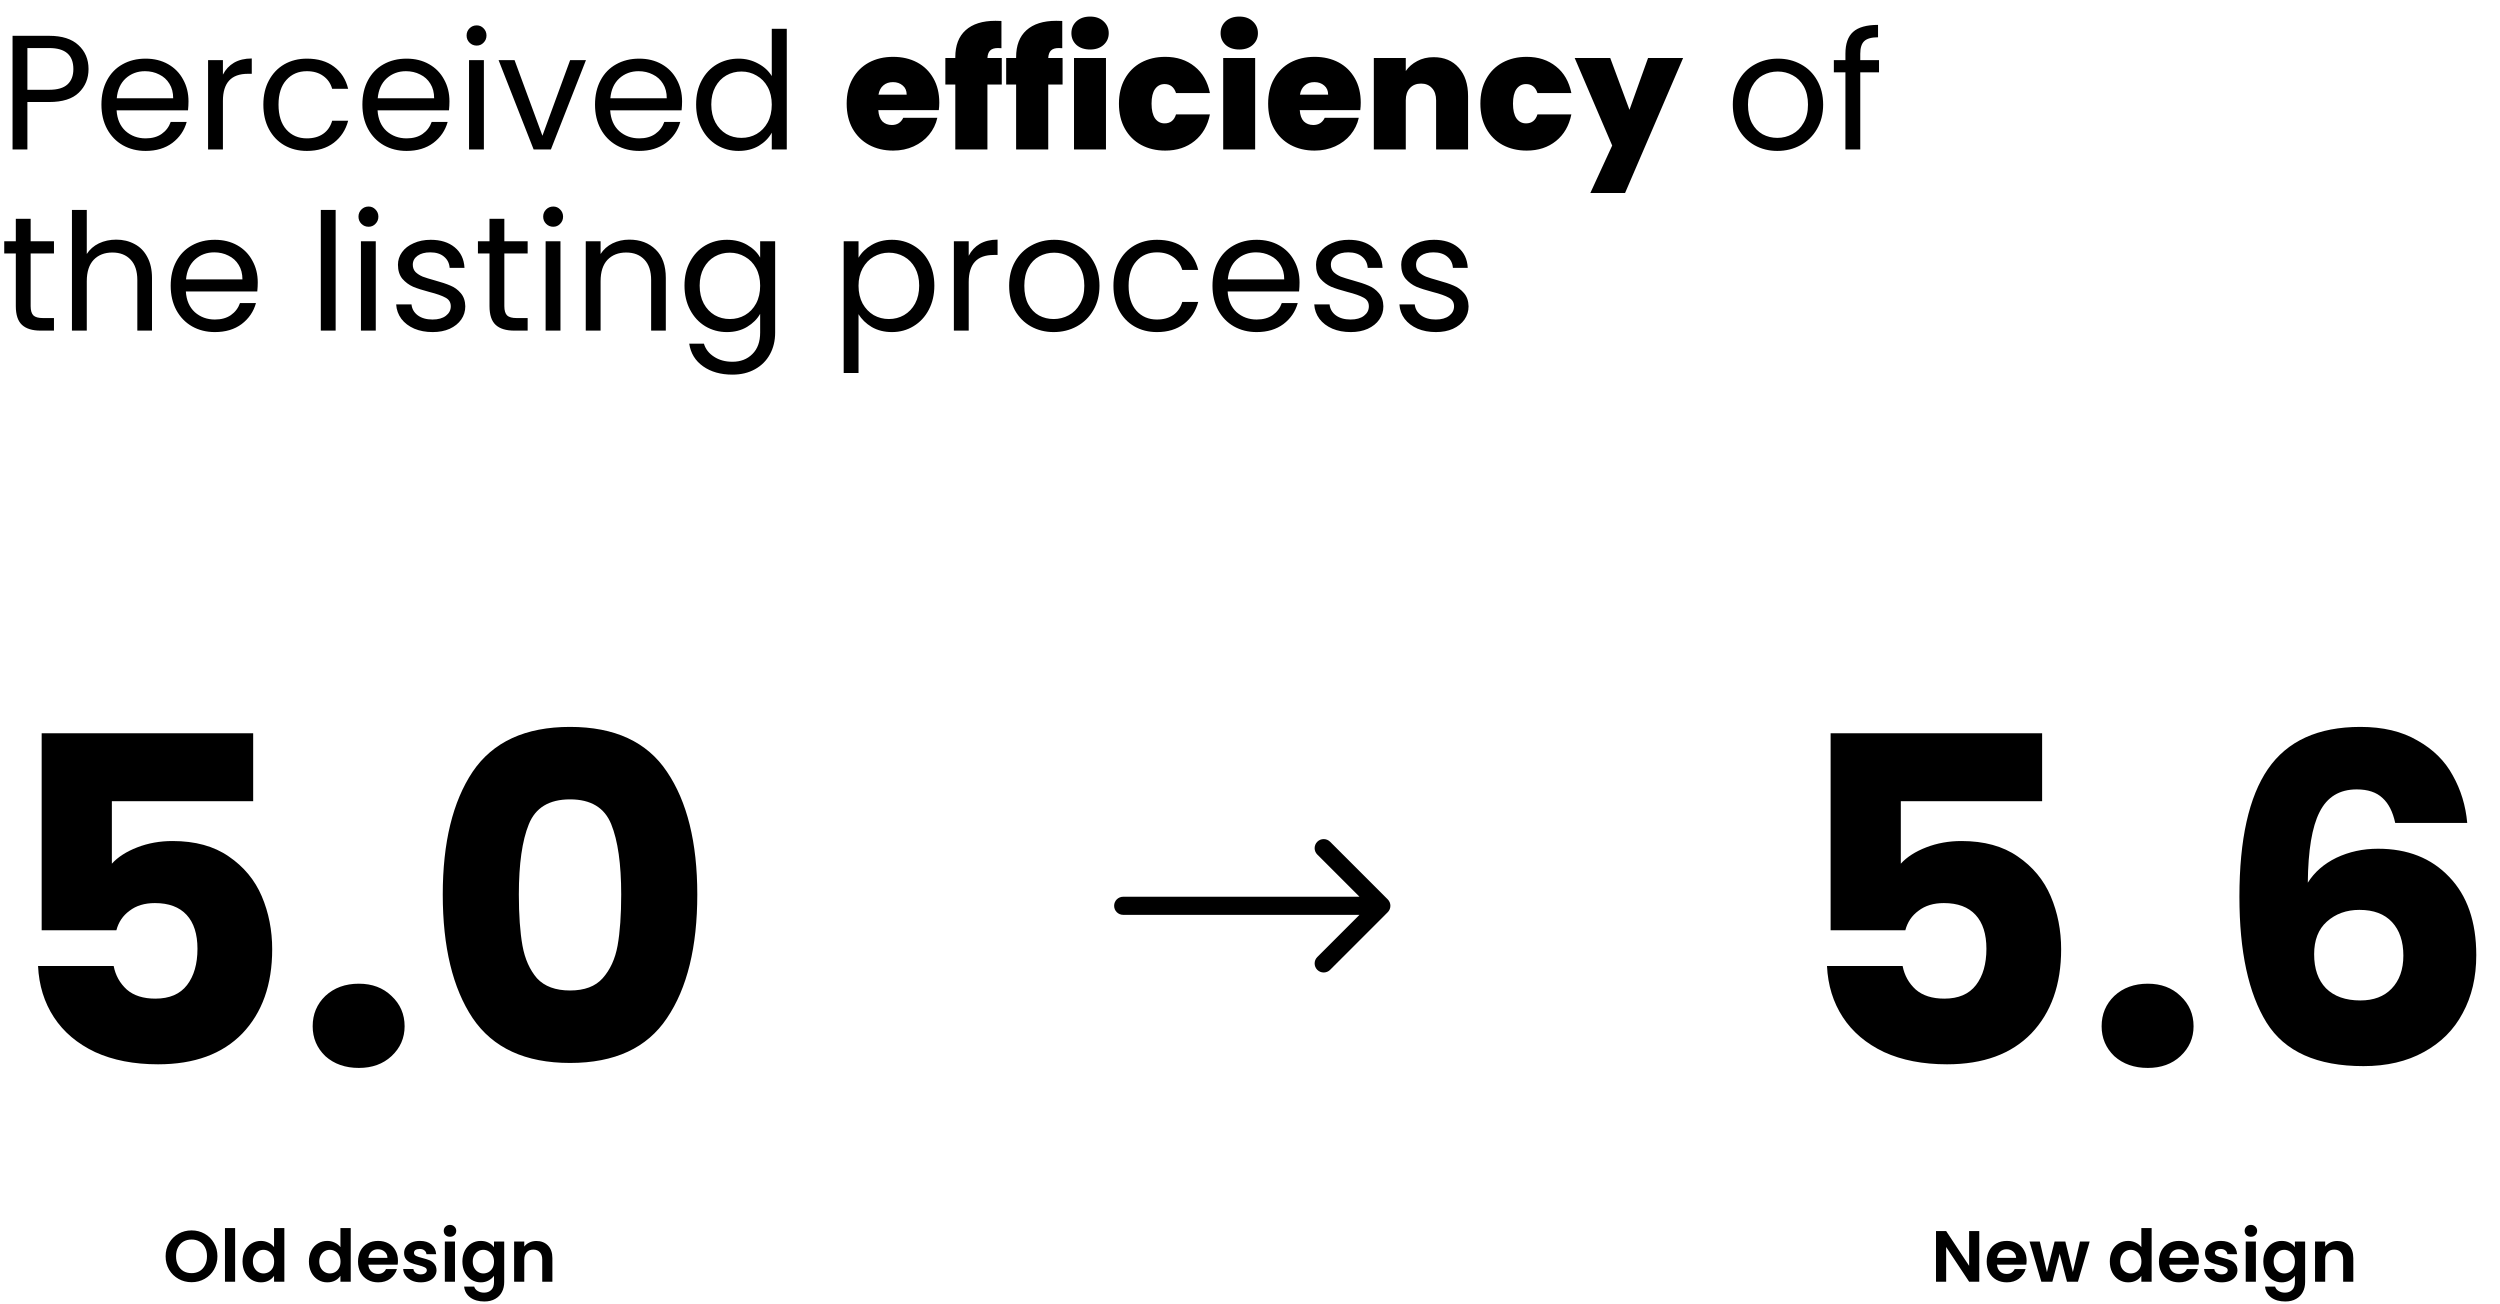 <svg width="552" height="288" viewBox="0 0 552 288" fill="none" xmlns="http://www.w3.org/2000/svg">
<path d="M55.9 176.9H24.7V190.7C26.033 189.233 27.9 188.033 30.3 187.1C32.7 186.167 35.3 185.7 38.1 185.7C43.1 185.7 47.233 186.833 50.5 189.1C53.833 191.367 56.267 194.3 57.8 197.9C59.333 201.5 60.1 205.4 60.1 209.6C60.1 217.4 57.9 223.6 53.5 228.2C49.1 232.733 42.9 235 34.9 235C29.567 235 24.933 234.1 21 232.3C17.067 230.433 14.033 227.867 11.9 224.6C9.767 221.333 8.6 217.567 8.4 213.3H25.1C25.5 215.367 26.467 217.1 28 218.5C29.533 219.833 31.633 220.5 34.3 220.5C37.433 220.5 39.767 219.5 41.3 217.5C42.833 215.5 43.6 212.833 43.6 209.5C43.6 206.233 42.8 203.733 41.2 202C39.6 200.267 37.267 199.4 34.2 199.4C31.933 199.4 30.067 199.967 28.6 201.1C27.133 202.167 26.167 203.6 25.7 205.4H9.2V161.9H55.9V176.9ZM79.239 235.8C76.239 235.8 73.772 234.933 71.839 233.2C69.972 231.4 69.039 229.2 69.039 226.6C69.039 223.933 69.972 221.7 71.839 219.9C73.772 218.1 76.239 217.2 79.239 217.2C82.172 217.2 84.572 218.1 86.439 219.9C88.372 221.7 89.339 223.933 89.339 226.6C89.339 229.2 88.372 231.4 86.439 233.2C84.572 234.933 82.172 235.8 79.239 235.8ZM97.762 197.5C97.762 186.033 99.962 177 104.362 170.4C108.828 163.8 115.995 160.5 125.862 160.5C135.728 160.5 142.862 163.8 147.262 170.4C151.728 177 153.962 186.033 153.962 197.5C153.962 209.1 151.728 218.2 147.262 224.8C142.862 231.4 135.728 234.7 125.862 234.7C115.995 234.7 108.828 231.4 104.362 224.8C99.962 218.2 97.762 209.1 97.762 197.5ZM137.162 197.5C137.162 190.767 136.428 185.6 134.962 182C133.495 178.333 130.462 176.5 125.862 176.5C121.262 176.5 118.228 178.333 116.762 182C115.295 185.6 114.562 190.767 114.562 197.5C114.562 202.033 114.828 205.8 115.362 208.8C115.895 211.733 116.962 214.133 118.562 216C120.228 217.8 122.662 218.7 125.862 218.7C129.062 218.7 131.462 217.8 133.062 216C134.728 214.133 135.828 211.733 136.362 208.8C136.895 205.8 137.162 202.033 137.162 197.5Z" fill="black"/>
<path d="M42.296 283.112C41.251 283.112 40.291 282.867 39.416 282.376C38.541 281.885 37.848 281.208 37.336 280.344C36.824 279.469 36.568 278.483 36.568 277.384C36.568 276.296 36.824 275.32 37.336 274.456C37.848 273.581 38.541 272.899 39.416 272.408C40.291 271.917 41.251 271.672 42.296 271.672C43.352 271.672 44.312 271.917 45.176 272.408C46.05 272.899 46.739 273.581 47.24 274.456C47.752 275.32 48.008 276.296 48.008 277.384C48.008 278.483 47.752 279.469 47.24 280.344C46.739 281.208 46.05 281.885 45.176 282.376C44.301 282.867 43.341 283.112 42.296 283.112ZM42.296 281.112C42.968 281.112 43.56 280.963 44.072 280.664C44.584 280.355 44.984 279.917 45.272 279.352C45.56 278.787 45.704 278.131 45.704 277.384C45.704 276.637 45.56 275.987 45.272 275.432C44.984 274.867 44.584 274.435 44.072 274.136C43.56 273.837 42.968 273.688 42.296 273.688C41.624 273.688 41.026 273.837 40.504 274.136C39.992 274.435 39.592 274.867 39.304 275.432C39.016 275.987 38.872 276.637 38.872 277.384C38.872 278.131 39.016 278.787 39.304 279.352C39.592 279.917 39.992 280.355 40.504 280.664C41.026 280.963 41.624 281.112 42.296 281.112ZM51.914 271.16V283H49.674V271.16H51.914ZM53.551 278.536C53.551 277.64 53.727 276.845 54.079 276.152C54.442 275.459 54.933 274.925 55.551 274.552C56.17 274.179 56.858 273.992 57.615 273.992C58.191 273.992 58.741 274.12 59.263 274.376C59.786 274.621 60.202 274.952 60.511 275.368V271.16H62.783V283H60.511V281.688C60.234 282.125 59.845 282.477 59.343 282.744C58.842 283.011 58.261 283.144 57.599 283.144C56.853 283.144 56.17 282.952 55.551 282.568C54.933 282.184 54.442 281.645 54.079 280.952C53.727 280.248 53.551 279.443 53.551 278.536ZM60.527 278.568C60.527 278.024 60.421 277.56 60.207 277.176C59.994 276.781 59.706 276.483 59.343 276.28C58.981 276.067 58.591 275.96 58.175 275.96C57.759 275.96 57.375 276.061 57.023 276.264C56.671 276.467 56.383 276.765 56.159 277.16C55.946 277.544 55.839 278.003 55.839 278.536C55.839 279.069 55.946 279.539 56.159 279.944C56.383 280.339 56.671 280.643 57.023 280.856C57.386 281.069 57.77 281.176 58.175 281.176C58.591 281.176 58.981 281.075 59.343 280.872C59.706 280.659 59.994 280.36 60.207 279.976C60.421 279.581 60.527 279.112 60.527 278.568ZM68.208 278.536C68.208 277.64 68.384 276.845 68.736 276.152C69.098 275.459 69.589 274.925 70.208 274.552C70.826 274.179 71.514 273.992 72.272 273.992C72.848 273.992 73.397 274.12 73.92 274.376C74.442 274.621 74.858 274.952 75.168 275.368V271.16H77.44V283H75.168V281.688C74.89 282.125 74.501 282.477 74 282.744C73.498 283.011 72.917 283.144 72.256 283.144C71.509 283.144 70.826 282.952 70.208 282.568C69.589 282.184 69.098 281.645 68.736 280.952C68.384 280.248 68.208 279.443 68.208 278.536ZM75.184 278.568C75.184 278.024 75.077 277.56 74.864 277.176C74.65 276.781 74.362 276.483 74 276.28C73.637 276.067 73.248 275.96 72.832 275.96C72.416 275.96 72.032 276.061 71.68 276.264C71.328 276.467 71.04 276.765 70.816 277.16C70.602 277.544 70.496 278.003 70.496 278.536C70.496 279.069 70.602 279.539 70.816 279.944C71.04 280.339 71.328 280.643 71.68 280.856C72.042 281.069 72.426 281.176 72.832 281.176C73.248 281.176 73.637 281.075 74 280.872C74.362 280.659 74.65 280.36 74.864 279.976C75.077 279.581 75.184 279.112 75.184 278.568ZM87.867 278.376C87.867 278.696 87.846 278.984 87.803 279.24H81.323C81.377 279.88 81.601 280.381 81.995 280.744C82.39 281.107 82.875 281.288 83.451 281.288C84.283 281.288 84.875 280.931 85.227 280.216H87.643C87.387 281.069 86.897 281.773 86.171 282.328C85.446 282.872 84.555 283.144 83.499 283.144C82.646 283.144 81.878 282.957 81.195 282.584C80.523 282.2 79.995 281.661 79.611 280.968C79.238 280.275 79.051 279.475 79.051 278.568C79.051 277.651 79.238 276.845 79.611 276.152C79.985 275.459 80.507 274.925 81.179 274.552C81.851 274.179 82.625 273.992 83.499 273.992C84.342 273.992 85.094 274.173 85.755 274.536C86.427 274.899 86.945 275.416 87.307 276.088C87.681 276.749 87.867 277.512 87.867 278.376ZM85.547 277.736C85.537 277.16 85.329 276.701 84.923 276.36C84.518 276.008 84.022 275.832 83.435 275.832C82.881 275.832 82.411 276.003 82.027 276.344C81.654 276.675 81.425 277.139 81.339 277.736H85.547ZM92.894 283.144C92.169 283.144 91.518 283.016 90.942 282.76C90.366 282.493 89.908 282.136 89.566 281.688C89.236 281.24 89.054 280.744 89.022 280.2H91.278C91.321 280.541 91.486 280.824 91.774 281.048C92.073 281.272 92.441 281.384 92.878 281.384C93.305 281.384 93.636 281.299 93.87 281.128C94.116 280.957 94.238 280.739 94.238 280.472C94.238 280.184 94.089 279.971 93.79 279.832C93.502 279.683 93.038 279.523 92.398 279.352C91.737 279.192 91.193 279.027 90.766 278.856C90.35 278.685 89.988 278.424 89.678 278.072C89.38 277.72 89.23 277.245 89.23 276.648C89.23 276.157 89.369 275.709 89.646 275.304C89.934 274.899 90.34 274.579 90.862 274.344C91.396 274.109 92.02 273.992 92.734 273.992C93.79 273.992 94.633 274.259 95.262 274.792C95.892 275.315 96.238 276.024 96.302 276.92H94.158C94.126 276.568 93.977 276.291 93.71 276.088C93.454 275.875 93.108 275.768 92.67 275.768C92.265 275.768 91.95 275.843 91.726 275.992C91.513 276.141 91.406 276.349 91.406 276.616C91.406 276.915 91.556 277.144 91.854 277.304C92.153 277.453 92.617 277.608 93.246 277.768C93.886 277.928 94.414 278.093 94.83 278.264C95.246 278.435 95.604 278.701 95.902 279.064C96.212 279.416 96.372 279.885 96.382 280.472C96.382 280.984 96.238 281.443 95.95 281.848C95.673 282.253 95.268 282.573 94.734 282.808C94.212 283.032 93.598 283.144 92.894 283.144ZM99.357 273.08C98.963 273.08 98.632 272.957 98.365 272.712C98.109 272.456 97.981 272.141 97.981 271.768C97.981 271.395 98.109 271.085 98.365 270.84C98.632 270.584 98.963 270.456 99.357 270.456C99.752 270.456 100.077 270.584 100.333 270.84C100.6 271.085 100.733 271.395 100.733 271.768C100.733 272.141 100.6 272.456 100.333 272.712C100.077 272.957 99.752 273.08 99.357 273.08ZM100.461 274.136V283H98.221V274.136H100.461ZM106.146 273.992C106.808 273.992 107.389 274.125 107.89 274.392C108.392 274.648 108.786 274.984 109.074 275.4V274.136H111.33V283.064C111.33 283.885 111.165 284.616 110.834 285.256C110.504 285.907 110.008 286.419 109.346 286.792C108.685 287.176 107.885 287.368 106.946 287.368C105.688 287.368 104.653 287.075 103.842 286.488C103.042 285.901 102.589 285.101 102.482 284.088H104.706C104.824 284.493 105.074 284.813 105.458 285.048C105.853 285.293 106.328 285.416 106.882 285.416C107.533 285.416 108.061 285.219 108.466 284.824C108.872 284.44 109.074 283.853 109.074 283.064V281.688C108.786 282.104 108.386 282.451 107.874 282.728C107.373 283.005 106.797 283.144 106.146 283.144C105.4 283.144 104.717 282.952 104.098 282.568C103.48 282.184 102.989 281.645 102.626 280.952C102.274 280.248 102.098 279.443 102.098 278.536C102.098 277.64 102.274 276.845 102.626 276.152C102.989 275.459 103.474 274.925 104.082 274.552C104.701 274.179 105.389 273.992 106.146 273.992ZM109.074 278.568C109.074 278.024 108.968 277.56 108.754 277.176C108.541 276.781 108.253 276.483 107.89 276.28C107.528 276.067 107.138 275.96 106.722 275.96C106.306 275.96 105.922 276.061 105.57 276.264C105.218 276.467 104.93 276.765 104.706 277.16C104.493 277.544 104.386 278.003 104.386 278.536C104.386 279.069 104.493 279.539 104.706 279.944C104.93 280.339 105.218 280.643 105.57 280.856C105.933 281.069 106.317 281.176 106.722 281.176C107.138 281.176 107.528 281.075 107.89 280.872C108.253 280.659 108.541 280.36 108.754 279.976C108.968 279.581 109.074 279.112 109.074 278.568ZM118.43 274.008C119.486 274.008 120.339 274.344 120.99 275.016C121.641 275.677 121.966 276.605 121.966 277.8V283H119.726V278.104C119.726 277.4 119.55 276.861 119.198 276.488C118.846 276.104 118.366 275.912 117.758 275.912C117.139 275.912 116.649 276.104 116.286 276.488C115.934 276.861 115.758 277.4 115.758 278.104V283H113.518V274.136H115.758V275.24C116.057 274.856 116.435 274.557 116.894 274.344C117.363 274.12 117.875 274.008 118.43 274.008Z" fill="black"/>
<path d="M450.9 176.9H419.7V190.7C421.033 189.233 422.9 188.033 425.3 187.1C427.7 186.167 430.3 185.7 433.1 185.7C438.1 185.7 442.233 186.833 445.5 189.1C448.833 191.367 451.267 194.3 452.8 197.9C454.333 201.5 455.1 205.4 455.1 209.6C455.1 217.4 452.9 223.6 448.5 228.2C444.1 232.733 437.9 235 429.9 235C424.567 235 419.933 234.1 416 232.3C412.067 230.433 409.033 227.867 406.9 224.6C404.767 221.333 403.6 217.567 403.4 213.3H420.1C420.5 215.367 421.467 217.1 423 218.5C424.533 219.833 426.633 220.5 429.3 220.5C432.433 220.5 434.767 219.5 436.3 217.5C437.833 215.5 438.6 212.833 438.6 209.5C438.6 206.233 437.8 203.733 436.2 202C434.6 200.267 432.267 199.4 429.2 199.4C426.933 199.4 425.067 199.967 423.6 201.1C422.133 202.167 421.167 203.6 420.7 205.4H404.2V161.9H450.9V176.9ZM474.239 235.8C471.239 235.8 468.772 234.933 466.839 233.2C464.972 231.4 464.039 229.2 464.039 226.6C464.039 223.933 464.972 221.7 466.839 219.9C468.772 218.1 471.239 217.2 474.239 217.2C477.172 217.2 479.572 218.1 481.439 219.9C483.372 221.7 484.339 223.933 484.339 226.6C484.339 229.2 483.372 231.4 481.439 233.2C479.572 234.933 477.172 235.8 474.239 235.8ZM528.862 181.7C528.328 179.233 527.395 177.4 526.062 176.2C524.728 174.933 522.828 174.3 520.362 174.3C516.562 174.3 513.828 175.967 512.162 179.3C510.495 182.567 509.628 187.767 509.562 194.9C511.028 192.567 513.128 190.733 515.862 189.4C518.662 188.067 521.728 187.4 525.062 187.4C531.595 187.4 536.828 189.467 540.762 193.6C544.762 197.733 546.762 203.5 546.762 210.9C546.762 215.767 545.762 220.033 543.762 223.7C541.828 227.367 538.962 230.233 535.162 232.3C531.428 234.367 526.995 235.4 521.862 235.4C511.595 235.4 504.462 232.2 500.462 225.8C496.462 219.333 494.462 210.067 494.462 198C494.462 185.333 496.562 175.933 500.762 169.8C505.028 163.6 511.828 160.5 521.162 160.5C526.162 160.5 530.362 161.5 533.762 163.5C537.228 165.433 539.828 168 541.562 171.2C543.362 174.4 544.428 177.9 544.762 181.7H528.862ZM520.962 200.9C518.095 200.9 515.695 201.767 513.762 203.5C511.895 205.167 510.962 207.567 510.962 210.7C510.962 213.9 511.828 216.4 513.562 218.2C515.362 220 517.895 220.9 521.162 220.9C524.095 220.9 526.395 220.033 528.062 218.3C529.795 216.5 530.662 214.067 530.662 211C530.662 207.867 529.828 205.4 528.162 203.6C526.495 201.8 524.095 200.9 520.962 200.9Z" fill="black"/>
<path d="M437.023 283H434.783L429.711 275.336V283H427.471V271.816H429.711L434.783 279.496V271.816H437.023V283ZM447.477 278.376C447.477 278.696 447.455 278.984 447.413 279.24H440.933C440.986 279.88 441.21 280.381 441.605 280.744C441.999 281.107 442.485 281.288 443.061 281.288C443.893 281.288 444.485 280.931 444.837 280.216H447.253C446.997 281.069 446.506 281.773 445.781 282.328C445.055 282.872 444.165 283.144 443.109 283.144C442.255 283.144 441.487 282.957 440.805 282.584C440.133 282.2 439.605 281.661 439.221 280.968C438.847 280.275 438.661 279.475 438.661 278.568C438.661 277.651 438.847 276.845 439.221 276.152C439.594 275.459 440.117 274.925 440.789 274.552C441.461 274.179 442.234 273.992 443.109 273.992C443.951 273.992 444.703 274.173 445.365 274.536C446.037 274.899 446.554 275.416 446.917 276.088C447.29 276.749 447.477 277.512 447.477 278.376ZM445.157 277.736C445.146 277.16 444.938 276.701 444.533 276.36C444.127 276.008 443.631 275.832 443.045 275.832C442.49 275.832 442.021 276.003 441.637 276.344C441.263 276.675 441.034 277.139 440.949 277.736H445.157ZM461.4 274.136L458.808 283H456.392L454.776 276.808L453.16 283H450.728L448.12 274.136H450.392L451.96 280.888L453.656 274.136H456.024L457.688 280.872L459.256 274.136H461.4ZM465.848 278.536C465.848 277.64 466.024 276.845 466.376 276.152C466.739 275.459 467.23 274.925 467.848 274.552C468.467 274.179 469.155 273.992 469.912 273.992C470.488 273.992 471.038 274.12 471.56 274.376C472.083 274.621 472.499 274.952 472.808 275.368V271.16H475.08V283H472.808V281.688C472.531 282.125 472.142 282.477 471.64 282.744C471.139 283.011 470.558 283.144 469.896 283.144C469.15 283.144 468.467 282.952 467.848 282.568C467.23 282.184 466.739 281.645 466.376 280.952C466.024 280.248 465.848 279.443 465.848 278.536ZM472.824 278.568C472.824 278.024 472.718 277.56 472.504 277.176C472.291 276.781 472.003 276.483 471.64 276.28C471.278 276.067 470.888 275.96 470.472 275.96C470.056 275.96 469.672 276.061 469.32 276.264C468.968 276.467 468.68 276.765 468.456 277.16C468.243 277.544 468.136 278.003 468.136 278.536C468.136 279.069 468.243 279.539 468.456 279.944C468.68 280.339 468.968 280.643 469.32 280.856C469.683 281.069 470.067 281.176 470.472 281.176C470.888 281.176 471.278 281.075 471.64 280.872C472.003 280.659 472.291 280.36 472.504 279.976C472.718 279.581 472.824 279.112 472.824 278.568ZM485.508 278.376C485.508 278.696 485.487 278.984 485.444 279.24H478.964C479.017 279.88 479.241 280.381 479.636 280.744C480.031 281.107 480.516 281.288 481.092 281.288C481.924 281.288 482.516 280.931 482.868 280.216H485.284C485.028 281.069 484.537 281.773 483.812 282.328C483.087 282.872 482.196 283.144 481.14 283.144C480.287 283.144 479.519 282.957 478.836 282.584C478.164 282.2 477.636 281.661 477.252 280.968C476.879 280.275 476.692 279.475 476.692 278.568C476.692 277.651 476.879 276.845 477.252 276.152C477.625 275.459 478.148 274.925 478.82 274.552C479.492 274.179 480.265 273.992 481.14 273.992C481.983 273.992 482.735 274.173 483.396 274.536C484.068 274.899 484.585 275.416 484.948 276.088C485.321 276.749 485.508 277.512 485.508 278.376ZM483.188 277.736C483.177 277.16 482.969 276.701 482.564 276.36C482.159 276.008 481.663 275.832 481.076 275.832C480.521 275.832 480.052 276.003 479.668 276.344C479.295 276.675 479.065 277.139 478.98 277.736H483.188ZM490.535 283.144C489.81 283.144 489.159 283.016 488.583 282.76C488.007 282.493 487.548 282.136 487.207 281.688C486.876 281.24 486.695 280.744 486.663 280.2H488.919C488.962 280.541 489.127 280.824 489.415 281.048C489.714 281.272 490.082 281.384 490.519 281.384C490.946 281.384 491.276 281.299 491.511 281.128C491.756 280.957 491.879 280.739 491.879 280.472C491.879 280.184 491.73 279.971 491.431 279.832C491.143 279.683 490.679 279.523 490.039 279.352C489.378 279.192 488.834 279.027 488.407 278.856C487.991 278.685 487.628 278.424 487.319 278.072C487.02 277.72 486.871 277.245 486.871 276.648C486.871 276.157 487.01 275.709 487.287 275.304C487.575 274.899 487.98 274.579 488.503 274.344C489.036 274.109 489.66 273.992 490.375 273.992C491.431 273.992 492.274 274.259 492.903 274.792C493.532 275.315 493.879 276.024 493.943 276.92H491.799C491.767 276.568 491.618 276.291 491.351 276.088C491.095 275.875 490.748 275.768 490.311 275.768C489.906 275.768 489.591 275.843 489.367 275.992C489.154 276.141 489.047 276.349 489.047 276.616C489.047 276.915 489.196 277.144 489.495 277.304C489.794 277.453 490.258 277.608 490.887 277.768C491.527 277.928 492.055 278.093 492.471 278.264C492.887 278.435 493.244 278.701 493.543 279.064C493.852 279.416 494.012 279.885 494.023 280.472C494.023 280.984 493.879 281.443 493.591 281.848C493.314 282.253 492.908 282.573 492.375 282.808C491.852 283.032 491.239 283.144 490.535 283.144ZM496.998 273.08C496.603 273.08 496.272 272.957 496.006 272.712C495.75 272.456 495.622 272.141 495.622 271.768C495.622 271.395 495.75 271.085 496.006 270.84C496.272 270.584 496.603 270.456 496.998 270.456C497.392 270.456 497.718 270.584 497.974 270.84C498.24 271.085 498.374 271.395 498.374 271.768C498.374 272.141 498.24 272.456 497.974 272.712C497.718 272.957 497.392 273.08 496.998 273.08ZM498.102 274.136V283H495.862V274.136H498.102ZM503.787 273.992C504.448 273.992 505.03 274.125 505.531 274.392C506.032 274.648 506.427 274.984 506.715 275.4V274.136H508.971V283.064C508.971 283.885 508.806 284.616 508.475 285.256C508.144 285.907 507.648 286.419 506.987 286.792C506.326 287.176 505.526 287.368 504.587 287.368C503.328 287.368 502.294 287.075 501.483 286.488C500.683 285.901 500.23 285.101 500.123 284.088H502.347C502.464 284.493 502.715 284.813 503.099 285.048C503.494 285.293 503.968 285.416 504.523 285.416C505.174 285.416 505.702 285.219 506.107 284.824C506.512 284.44 506.715 283.853 506.715 283.064V281.688C506.427 282.104 506.027 282.451 505.515 282.728C505.014 283.005 504.438 283.144 503.787 283.144C503.04 283.144 502.358 282.952 501.739 282.568C501.12 282.184 500.63 281.645 500.267 280.952C499.915 280.248 499.739 279.443 499.739 278.536C499.739 277.64 499.915 276.845 500.267 276.152C500.63 275.459 501.115 274.925 501.723 274.552C502.342 274.179 503.03 273.992 503.787 273.992ZM506.715 278.568C506.715 278.024 506.608 277.56 506.395 277.176C506.182 276.781 505.894 276.483 505.531 276.28C505.168 276.067 504.779 275.96 504.363 275.96C503.947 275.96 503.563 276.061 503.211 276.264C502.859 276.467 502.571 276.765 502.347 277.16C502.134 277.544 502.027 278.003 502.027 278.536C502.027 279.069 502.134 279.539 502.347 279.944C502.571 280.339 502.859 280.643 503.211 280.856C503.574 281.069 503.958 281.176 504.363 281.176C504.779 281.176 505.168 281.075 505.531 280.872C505.894 280.659 506.182 280.36 506.395 279.976C506.608 279.581 506.715 279.112 506.715 278.568ZM516.071 274.008C517.127 274.008 517.98 274.344 518.631 275.016C519.281 275.677 519.607 276.605 519.607 277.8V283H517.367V278.104C517.367 277.4 517.191 276.861 516.839 276.488C516.487 276.104 516.007 275.912 515.399 275.912C514.78 275.912 514.289 276.104 513.927 276.488C513.575 276.861 513.399 277.4 513.399 278.104V283H511.159V274.136H513.399V275.24C513.697 274.856 514.076 274.557 514.535 274.344C515.004 274.12 515.516 274.008 516.071 274.008Z" fill="black"/>
<path d="M19.548 15.252C19.548 17.34 18.828 19.08 17.388 20.472C15.972 21.84 13.8 22.524 10.872 22.524H6.048V33H2.772V7.908H10.872C13.704 7.908 15.852 8.592 17.316 9.96C18.804 11.328 19.548 13.092 19.548 15.252ZM10.872 19.824C12.696 19.824 14.04 19.428 14.904 18.636C15.768 17.844 16.2 16.716 16.2 15.252C16.2 12.156 14.424 10.608 10.872 10.608H6.048V19.824H10.872ZM41.62 22.38C41.62 23.004 41.584 23.664 41.512 24.36H25.744C25.864 26.304 26.524 27.828 27.724 28.932C28.948 30.012 30.424 30.552 32.152 30.552C33.568 30.552 34.744 30.228 35.68 29.58C36.64 28.908 37.312 28.02 37.696 26.916H41.224C40.696 28.812 39.64 30.36 38.056 31.56C36.472 32.736 34.504 33.324 32.152 33.324C30.28 33.324 28.6 32.904 27.112 32.064C25.648 31.224 24.496 30.036 23.656 28.5C22.816 26.94 22.396 25.14 22.396 23.1C22.396 21.06 22.804 19.272 23.62 17.736C24.436 16.2 25.576 15.024 27.04 14.208C28.528 13.368 30.232 12.948 32.152 12.948C34.024 12.948 35.68 13.356 37.12 14.172C38.56 14.988 39.664 16.116 40.432 17.556C41.224 18.972 41.62 20.58 41.62 22.38ZM38.236 21.696C38.236 20.448 37.96 19.38 37.408 18.492C36.856 17.58 36.1 16.896 35.14 16.44C34.204 15.96 33.16 15.72 32.008 15.72C30.352 15.72 28.936 16.248 27.76 17.304C26.608 18.36 25.948 19.824 25.78 21.696H38.236ZM49.22 16.476C49.796 15.348 50.612 14.472 51.668 13.848C52.748 13.224 54.056 12.912 55.592 12.912V16.296H54.728C51.056 16.296 49.22 18.288 49.22 22.272V33H45.944V13.272H49.22V16.476ZM58.15 23.1C58.15 21.06 58.558 19.284 59.374 17.772C60.19 16.236 61.318 15.048 62.758 14.208C64.222 13.368 65.89 12.948 67.762 12.948C70.186 12.948 72.178 13.536 73.738 14.712C75.322 15.888 76.366 17.52 76.87 19.608H73.342C73.006 18.408 72.346 17.46 71.362 16.764C70.402 16.068 69.202 15.72 67.762 15.72C65.89 15.72 64.378 16.368 63.226 17.664C62.074 18.936 61.498 20.748 61.498 23.1C61.498 25.476 62.074 27.312 63.226 28.608C64.378 29.904 65.89 30.552 67.762 30.552C69.202 30.552 70.402 30.216 71.362 29.544C72.322 28.872 72.982 27.912 73.342 26.664H76.87C76.342 28.68 75.286 30.3 73.702 31.524C72.118 32.724 70.138 33.324 67.762 33.324C65.89 33.324 64.222 32.904 62.758 32.064C61.318 31.224 60.19 30.036 59.374 28.5C58.558 26.964 58.15 25.164 58.15 23.1ZM99.241 22.38C99.241 23.004 99.205 23.664 99.133 24.36H83.365C83.485 26.304 84.145 27.828 85.345 28.932C86.569 30.012 88.045 30.552 89.773 30.552C91.189 30.552 92.365 30.228 93.301 29.58C94.261 28.908 94.933 28.02 95.317 26.916H98.845C98.317 28.812 97.261 30.36 95.677 31.56C94.093 32.736 92.125 33.324 89.773 33.324C87.901 33.324 86.221 32.904 84.733 32.064C83.269 31.224 82.117 30.036 81.277 28.5C80.437 26.94 80.017 25.14 80.017 23.1C80.017 21.06 80.425 19.272 81.241 17.736C82.057 16.2 83.197 15.024 84.661 14.208C86.149 13.368 87.853 12.948 89.773 12.948C91.645 12.948 93.301 13.356 94.741 14.172C96.181 14.988 97.285 16.116 98.053 17.556C98.845 18.972 99.241 20.58 99.241 22.38ZM95.857 21.696C95.857 20.448 95.581 19.38 95.029 18.492C94.477 17.58 93.721 16.896 92.761 16.44C91.825 15.96 90.781 15.72 89.629 15.72C87.973 15.72 86.557 16.248 85.381 17.304C84.229 18.36 83.569 19.824 83.401 21.696H95.857ZM105.257 10.068C104.633 10.068 104.105 9.852 103.673 9.42C103.241 8.988 103.025 8.46 103.025 7.836C103.025 7.212 103.241 6.684 103.673 6.252C104.105 5.82 104.633 5.604 105.257 5.604C105.857 5.604 106.361 5.82 106.769 6.252C107.201 6.684 107.417 7.212 107.417 7.836C107.417 8.46 107.201 8.988 106.769 9.42C106.361 9.852 105.857 10.068 105.257 10.068ZM106.841 13.272V33H103.565V13.272H106.841ZM119.768 29.976L125.888 13.272H129.38L121.64 33H117.824L110.084 13.272H113.612L119.768 29.976ZM150.604 22.38C150.604 23.004 150.568 23.664 150.496 24.36H134.728C134.848 26.304 135.508 27.828 136.708 28.932C137.932 30.012 139.408 30.552 141.136 30.552C142.552 30.552 143.728 30.228 144.664 29.58C145.624 28.908 146.296 28.02 146.68 26.916H150.208C149.68 28.812 148.624 30.36 147.04 31.56C145.456 32.736 143.488 33.324 141.136 33.324C139.264 33.324 137.584 32.904 136.096 32.064C134.632 31.224 133.48 30.036 132.64 28.5C131.8 26.94 131.38 25.14 131.38 23.1C131.38 21.06 131.788 19.272 132.604 17.736C133.42 16.2 134.56 15.024 136.024 14.208C137.512 13.368 139.216 12.948 141.136 12.948C143.008 12.948 144.664 13.356 146.104 14.172C147.544 14.988 148.648 16.116 149.416 17.556C150.208 18.972 150.604 20.58 150.604 22.38ZM147.22 21.696C147.22 20.448 146.944 19.38 146.392 18.492C145.84 17.58 145.084 16.896 144.124 16.44C143.188 15.96 142.144 15.72 140.992 15.72C139.336 15.72 137.92 16.248 136.744 17.304C135.592 18.36 134.932 19.824 134.764 21.696H147.22ZM153.704 23.064C153.704 21.048 154.112 19.284 154.928 17.772C155.744 16.236 156.86 15.048 158.276 14.208C159.716 13.368 161.324 12.948 163.1 12.948C164.636 12.948 166.064 13.308 167.384 14.028C168.704 14.724 169.712 15.648 170.408 16.8V6.36H173.72V33H170.408V29.292C169.76 30.468 168.8 31.44 167.528 32.208C166.256 32.952 164.768 33.324 163.064 33.324C161.312 33.324 159.716 32.892 158.276 32.028C156.86 31.164 155.744 29.952 154.928 28.392C154.112 26.832 153.704 25.056 153.704 23.064ZM170.408 23.1C170.408 21.612 170.108 20.316 169.508 19.212C168.908 18.108 168.092 17.268 167.06 16.692C166.052 16.092 164.936 15.792 163.712 15.792C162.488 15.792 161.372 16.08 160.364 16.656C159.356 17.232 158.552 18.072 157.952 19.176C157.352 20.28 157.052 21.576 157.052 23.064C157.052 24.576 157.352 25.896 157.952 27.024C158.552 28.128 159.356 28.98 160.364 29.58C161.372 30.156 162.488 30.444 163.712 30.444C164.936 30.444 166.052 30.156 167.06 29.58C168.092 28.98 168.908 28.128 169.508 27.024C170.108 25.896 170.408 24.588 170.408 23.1ZM207.394 22.668C207.394 23.22 207.358 23.772 207.286 24.324H193.93C194.002 25.428 194.302 26.256 194.83 26.808C195.382 27.336 196.078 27.6 196.918 27.6C198.094 27.6 198.934 27.072 199.438 26.016H206.962C206.65 27.408 206.038 28.656 205.126 29.76C204.238 30.84 203.11 31.692 201.742 32.316C200.374 32.94 198.862 33.252 197.206 33.252C195.214 33.252 193.438 32.832 191.878 31.992C190.342 31.152 189.13 29.952 188.242 28.392C187.378 26.832 186.946 24.996 186.946 22.884C186.946 20.772 187.378 18.948 188.242 17.412C189.106 15.852 190.306 14.652 191.842 13.812C193.402 12.972 195.19 12.552 197.206 12.552C199.198 12.552 200.962 12.96 202.498 13.776C204.034 14.592 205.234 15.768 206.098 17.304C206.962 18.816 207.394 20.604 207.394 22.668ZM200.194 20.904C200.194 20.04 199.906 19.368 199.33 18.888C198.754 18.384 198.034 18.132 197.17 18.132C196.306 18.132 195.598 18.372 195.046 18.852C194.494 19.308 194.134 19.992 193.966 20.904H200.194ZM221.19 18.672H218.022V33H210.93V18.672H208.734V12.804H210.93V12.624C210.93 10.032 211.686 8.052 213.198 6.684C214.734 5.292 216.93 4.596 219.786 4.596C220.362 4.596 220.806 4.608 221.118 4.632V10.644C220.926 10.62 220.662 10.608 220.326 10.608C219.558 10.608 218.994 10.788 218.634 11.148C218.274 11.484 218.07 12.036 218.022 12.804H221.19V18.672ZM234.619 18.672H231.451V33H224.359V18.672H222.163V12.804H224.359V12.624C224.359 10.032 225.115 8.052 226.627 6.684C228.163 5.292 230.359 4.596 233.215 4.596C233.791 4.596 234.235 4.608 234.547 4.632V10.644C234.355 10.62 234.091 10.608 233.755 10.608C232.987 10.608 232.423 10.788 232.063 11.148C231.703 11.484 231.499 12.036 231.451 12.804H234.619V18.672ZM240.705 10.932C239.457 10.932 238.449 10.596 237.681 9.924C236.937 9.228 236.565 8.364 236.565 7.332C236.565 6.276 236.937 5.4 237.681 4.704C238.449 4.008 239.457 3.66 240.705 3.66C241.929 3.66 242.913 4.008 243.657 4.704C244.425 5.4 244.809 6.276 244.809 7.332C244.809 8.364 244.425 9.228 243.657 9.924C242.913 10.596 241.929 10.932 240.705 10.932ZM244.197 12.804V33H237.141V12.804H244.197ZM247.063 22.884C247.063 20.796 247.495 18.972 248.359 17.412C249.223 15.852 250.423 14.652 251.959 13.812C253.519 12.972 255.295 12.552 257.287 12.552C259.855 12.552 262.015 13.26 263.767 14.676C265.519 16.068 266.647 18.024 267.151 20.544H259.663C259.231 19.224 258.391 18.564 257.143 18.564C256.255 18.564 255.547 18.936 255.019 19.68C254.515 20.4 254.263 21.468 254.263 22.884C254.263 24.3 254.515 25.38 255.019 26.124C255.547 26.868 256.255 27.24 257.143 27.24C258.415 27.24 259.255 26.58 259.663 25.26H267.151C266.647 27.756 265.519 29.712 263.767 31.128C262.015 32.544 259.855 33.252 257.287 33.252C255.295 33.252 253.519 32.832 251.959 31.992C250.423 31.152 249.223 29.952 248.359 28.392C247.495 26.832 247.063 24.996 247.063 22.884ZM273.646 10.932C272.398 10.932 271.39 10.596 270.622 9.924C269.878 9.228 269.506 8.364 269.506 7.332C269.506 6.276 269.878 5.4 270.622 4.704C271.39 4.008 272.398 3.66 273.646 3.66C274.87 3.66 275.854 4.008 276.598 4.704C277.366 5.4 277.75 6.276 277.75 7.332C277.75 8.364 277.366 9.228 276.598 9.924C275.854 10.596 274.87 10.932 273.646 10.932ZM277.138 12.804V33H270.082V12.804H277.138ZM300.453 22.668C300.453 23.22 300.417 23.772 300.345 24.324H286.989C287.061 25.428 287.361 26.256 287.889 26.808C288.441 27.336 289.137 27.6 289.977 27.6C291.153 27.6 291.993 27.072 292.497 26.016H300.021C299.709 27.408 299.097 28.656 298.185 29.76C297.297 30.84 296.169 31.692 294.801 32.316C293.433 32.94 291.921 33.252 290.265 33.252C288.273 33.252 286.497 32.832 284.937 31.992C283.401 31.152 282.189 29.952 281.301 28.392C280.437 26.832 280.005 24.996 280.005 22.884C280.005 20.772 280.437 18.948 281.301 17.412C282.165 15.852 283.365 14.652 284.901 13.812C286.461 12.972 288.249 12.552 290.265 12.552C292.257 12.552 294.021 12.96 295.557 13.776C297.093 14.592 298.293 15.768 299.157 17.304C300.021 18.816 300.453 20.604 300.453 22.668ZM293.253 20.904C293.253 20.04 292.965 19.368 292.389 18.888C291.813 18.384 291.093 18.132 290.229 18.132C289.365 18.132 288.657 18.372 288.105 18.852C287.553 19.308 287.193 19.992 287.025 20.904H293.253ZM316.552 12.624C318.88 12.624 320.728 13.404 322.096 14.964C323.464 16.5 324.148 18.588 324.148 21.228V33H317.092V22.164C317.092 21.012 316.792 20.112 316.192 19.464C315.592 18.792 314.788 18.456 313.78 18.456C312.724 18.456 311.896 18.792 311.296 19.464C310.696 20.112 310.396 21.012 310.396 22.164V33H303.34V12.804H310.396V15.684C311.02 14.772 311.86 14.04 312.916 13.488C313.972 12.912 315.184 12.624 316.552 12.624ZM326.868 22.884C326.868 20.796 327.3 18.972 328.164 17.412C329.028 15.852 330.228 14.652 331.764 13.812C333.324 12.972 335.1 12.552 337.092 12.552C339.66 12.552 341.82 13.26 343.572 14.676C345.324 16.068 346.452 18.024 346.956 20.544H339.468C339.036 19.224 338.196 18.564 336.948 18.564C336.06 18.564 335.352 18.936 334.824 19.68C334.32 20.4 334.068 21.468 334.068 22.884C334.068 24.3 334.32 25.38 334.824 26.124C335.352 26.868 336.06 27.24 336.948 27.24C338.22 27.24 339.06 26.58 339.468 25.26H346.956C346.452 27.756 345.324 29.712 343.572 31.128C341.82 32.544 339.66 33.252 337.092 33.252C335.1 33.252 333.324 32.832 331.764 31.992C330.228 31.152 329.028 29.952 328.164 28.392C327.3 26.832 326.868 24.996 326.868 22.884ZM371.631 12.804L358.815 42.612H351.147L355.971 32.136L347.691 12.804H355.539L359.787 24.252L363.891 12.804H371.631ZM392.435 33.324C390.587 33.324 388.907 32.904 387.395 32.064C385.907 31.224 384.731 30.036 383.867 28.5C383.027 26.94 382.607 25.14 382.607 23.1C382.607 21.084 383.039 19.308 383.903 17.772C384.791 16.212 385.991 15.024 387.503 14.208C389.015 13.368 390.707 12.948 392.579 12.948C394.451 12.948 396.143 13.368 397.655 14.208C399.167 15.024 400.355 16.2 401.219 17.736C402.107 19.272 402.551 21.06 402.551 23.1C402.551 25.14 402.095 26.94 401.183 28.5C400.295 30.036 399.083 31.224 397.547 32.064C396.011 32.904 394.307 33.324 392.435 33.324ZM392.435 30.444C393.611 30.444 394.715 30.168 395.747 29.616C396.779 29.064 397.607 28.236 398.231 27.132C398.879 26.028 399.203 24.684 399.203 23.1C399.203 21.516 398.891 20.172 398.267 19.068C397.643 17.964 396.827 17.148 395.819 16.62C394.811 16.068 393.719 15.792 392.543 15.792C391.343 15.792 390.239 16.068 389.231 16.62C388.247 17.148 387.455 17.964 386.855 19.068C386.255 20.172 385.955 21.516 385.955 23.1C385.955 24.708 386.243 26.064 386.819 27.168C387.419 28.272 388.211 29.1 389.195 29.652C390.179 30.18 391.259 30.444 392.435 30.444ZM414.886 15.972H410.746V33H407.47V15.972H404.914V13.272H407.47V11.868C407.47 9.66 408.034 8.052 409.162 7.044C410.314 6.012 412.15 5.496 414.67 5.496V8.232C413.23 8.232 412.21 8.52 411.61 9.096C411.034 9.648 410.746 10.572 410.746 11.868V13.272H414.886V15.972ZM6.768 55.972V67.6C6.768 68.56 6.972 69.244 7.38 69.652C7.788 70.036 8.496 70.228 9.504 70.228H11.916V73H8.964C7.14 73 5.772 72.58 4.86 71.74C3.948 70.9 3.492 69.52 3.492 67.6V55.972H0.936V53.272H3.492V48.304H6.768V53.272H11.916V55.972H6.768ZM25.677 52.912C27.165 52.912 28.509 53.236 29.709 53.884C30.909 54.508 31.845 55.456 32.517 56.728C33.213 58 33.561 59.548 33.561 61.372V73H30.321V61.84C30.321 59.872 29.829 58.372 28.845 57.34C27.861 56.284 26.517 55.756 24.813 55.756C23.085 55.756 21.705 56.296 20.673 57.376C19.665 58.456 19.161 60.028 19.161 62.092V73H15.885V46.36H19.161V56.08C19.809 55.072 20.697 54.292 21.825 53.74C22.977 53.188 24.261 52.912 25.677 52.912ZM56.913 62.38C56.913 63.004 56.877 63.664 56.805 64.36H41.037C41.157 66.304 41.817 67.828 43.017 68.932C44.241 70.012 45.717 70.552 47.445 70.552C48.861 70.552 50.037 70.228 50.973 69.58C51.933 68.908 52.605 68.02 52.989 66.916H56.517C55.989 68.812 54.933 70.36 53.349 71.56C51.765 72.736 49.797 73.324 47.445 73.324C45.573 73.324 43.893 72.904 42.405 72.064C40.941 71.224 39.789 70.036 38.949 68.5C38.109 66.94 37.689 65.14 37.689 63.1C37.689 61.06 38.097 59.272 38.913 57.736C39.729 56.2 40.869 55.024 42.333 54.208C43.821 53.368 45.525 52.948 47.445 52.948C49.317 52.948 50.973 53.356 52.413 54.172C53.853 54.988 54.957 56.116 55.725 57.556C56.517 58.972 56.913 60.58 56.913 62.38ZM53.529 61.696C53.529 60.448 53.253 59.38 52.701 58.492C52.149 57.58 51.393 56.896 50.433 56.44C49.497 55.96 48.453 55.72 47.301 55.72C45.645 55.72 44.229 56.248 43.053 57.304C41.901 58.36 41.241 59.824 41.073 61.696H53.529ZM74.111 46.36V73H70.835V46.36H74.111ZM81.386 50.068C80.762 50.068 80.234 49.852 79.802 49.42C79.37 48.988 79.154 48.46 79.154 47.836C79.154 47.212 79.37 46.684 79.802 46.252C80.234 45.82 80.762 45.604 81.386 45.604C81.986 45.604 82.49 45.82 82.898 46.252C83.33 46.684 83.546 47.212 83.546 47.836C83.546 48.46 83.33 48.988 82.898 49.42C82.49 49.852 81.986 50.068 81.386 50.068ZM82.97 53.272V73H79.694V53.272H82.97ZM95.537 73.324C94.025 73.324 92.669 73.072 91.469 72.568C90.269 72.04 89.321 71.32 88.625 70.408C87.929 69.472 87.545 68.404 87.473 67.204H90.857C90.953 68.188 91.409 68.992 92.225 69.616C93.065 70.24 94.157 70.552 95.501 70.552C96.749 70.552 97.733 70.276 98.453 69.724C99.173 69.172 99.533 68.476 99.533 67.636C99.533 66.772 99.149 66.136 98.381 65.728C97.613 65.296 96.425 64.876 94.817 64.468C93.353 64.084 92.153 63.7 91.217 63.316C90.305 62.908 89.513 62.32 88.841 61.552C88.193 60.76 87.869 59.728 87.869 58.456C87.869 57.448 88.169 56.524 88.769 55.684C89.369 54.844 90.221 54.184 91.325 53.704C92.429 53.2 93.689 52.948 95.105 52.948C97.289 52.948 99.053 53.5 100.397 54.604C101.741 55.708 102.461 57.22 102.557 59.14H99.281C99.209 58.108 98.789 57.28 98.021 56.656C97.277 56.032 96.269 55.72 94.997 55.72C93.821 55.72 92.885 55.972 92.189 56.476C91.493 56.98 91.145 57.64 91.145 58.456C91.145 59.104 91.349 59.644 91.757 60.076C92.189 60.484 92.717 60.82 93.341 61.084C93.989 61.324 94.877 61.6 96.005 61.912C97.421 62.296 98.573 62.68 99.461 63.064C100.349 63.424 101.105 63.976 101.729 64.72C102.377 65.464 102.713 66.436 102.737 67.636C102.737 68.716 102.437 69.688 101.837 70.552C101.237 71.416 100.385 72.1 99.281 72.604C98.201 73.084 96.953 73.324 95.537 73.324ZM111.358 55.972V67.6C111.358 68.56 111.562 69.244 111.97 69.652C112.378 70.036 113.086 70.228 114.094 70.228H116.506V73H113.554C111.73 73 110.362 72.58 109.45 71.74C108.538 70.9 108.082 69.52 108.082 67.6V55.972H105.526V53.272H108.082V48.304H111.358V53.272H116.506V55.972H111.358ZM122.167 50.068C121.543 50.068 121.015 49.852 120.583 49.42C120.151 48.988 119.935 48.46 119.935 47.836C119.935 47.212 120.151 46.684 120.583 46.252C121.015 45.82 121.543 45.604 122.167 45.604C122.767 45.604 123.271 45.82 123.679 46.252C124.111 46.684 124.327 47.212 124.327 47.836C124.327 48.46 124.111 48.988 123.679 49.42C123.271 49.852 122.767 50.068 122.167 50.068ZM123.751 53.272V73H120.475V53.272H123.751ZM138.947 52.912C141.347 52.912 143.291 53.644 144.779 55.108C146.267 56.548 147.011 58.636 147.011 61.372V73H143.771V61.84C143.771 59.872 143.279 58.372 142.295 57.34C141.311 56.284 139.967 55.756 138.263 55.756C136.535 55.756 135.155 56.296 134.123 57.376C133.115 58.456 132.611 60.028 132.611 62.092V73H129.335V53.272H132.611V56.08C133.259 55.072 134.135 54.292 135.239 53.74C136.367 53.188 137.603 52.912 138.947 52.912ZM160.498 52.948C162.202 52.948 163.69 53.32 164.962 54.064C166.258 54.808 167.218 55.744 167.842 56.872V53.272H171.154V73.432C171.154 75.232 170.77 76.828 170.002 78.22C169.234 79.636 168.13 80.74 166.69 81.532C165.274 82.324 163.618 82.72 161.722 82.72C159.13 82.72 156.97 82.108 155.242 80.884C153.514 79.66 152.494 77.992 152.182 75.88H155.422C155.782 77.08 156.526 78.04 157.654 78.76C158.782 79.504 160.138 79.876 161.722 79.876C163.522 79.876 164.986 79.312 166.114 78.184C167.266 77.056 167.842 75.472 167.842 73.432V69.292C167.194 70.444 166.234 71.404 164.962 72.172C163.69 72.94 162.202 73.324 160.498 73.324C158.746 73.324 157.15 72.892 155.71 72.028C154.294 71.164 153.178 69.952 152.362 68.392C151.546 66.832 151.138 65.056 151.138 63.064C151.138 61.048 151.546 59.284 152.362 57.772C153.178 56.236 154.294 55.048 155.71 54.208C157.15 53.368 158.746 52.948 160.498 52.948ZM167.842 63.1C167.842 61.612 167.542 60.316 166.942 59.212C166.342 58.108 165.526 57.268 164.494 56.692C163.486 56.092 162.37 55.792 161.146 55.792C159.922 55.792 158.806 56.08 157.798 56.656C156.79 57.232 155.986 58.072 155.386 59.176C154.786 60.28 154.486 61.576 154.486 63.064C154.486 64.576 154.786 65.896 155.386 67.024C155.986 68.128 156.79 68.98 157.798 69.58C158.806 70.156 159.922 70.444 161.146 70.444C162.37 70.444 163.486 70.156 164.494 69.58C165.526 68.98 166.342 68.128 166.942 67.024C167.542 65.896 167.842 64.588 167.842 63.1ZM189.564 56.908C190.212 55.78 191.172 54.844 192.444 54.1C193.74 53.332 195.24 52.948 196.944 52.948C198.696 52.948 200.28 53.368 201.696 54.208C203.136 55.048 204.264 56.236 205.08 57.772C205.896 59.284 206.304 61.048 206.304 63.064C206.304 65.056 205.896 66.832 205.08 68.392C204.264 69.952 203.136 71.164 201.696 72.028C200.28 72.892 198.696 73.324 196.944 73.324C195.264 73.324 193.776 72.952 192.48 72.208C191.208 71.44 190.236 70.492 189.564 69.364V82.36H186.288V53.272H189.564V56.908ZM202.956 63.064C202.956 61.576 202.656 60.28 202.056 59.176C201.456 58.072 200.64 57.232 199.608 56.656C198.6 56.08 197.484 55.792 196.26 55.792C195.06 55.792 193.944 56.092 192.912 56.692C191.904 57.268 191.088 58.12 190.464 59.248C189.864 60.352 189.564 61.636 189.564 63.1C189.564 64.588 189.864 65.896 190.464 67.024C191.088 68.128 191.904 68.98 192.912 69.58C193.944 70.156 195.06 70.444 196.26 70.444C197.484 70.444 198.6 70.156 199.608 69.58C200.64 68.98 201.456 68.128 202.056 67.024C202.656 65.896 202.956 64.576 202.956 63.064ZM213.892 56.476C214.468 55.348 215.284 54.472 216.34 53.848C217.42 53.224 218.728 52.912 220.264 52.912V56.296H219.4C215.728 56.296 213.892 58.288 213.892 62.272V73H210.616V53.272H213.892V56.476ZM232.649 73.324C230.801 73.324 229.121 72.904 227.609 72.064C226.121 71.224 224.945 70.036 224.081 68.5C223.241 66.94 222.821 65.14 222.821 63.1C222.821 61.084 223.253 59.308 224.117 57.772C225.005 56.212 226.205 55.024 227.717 54.208C229.229 53.368 230.921 52.948 232.793 52.948C234.665 52.948 236.357 53.368 237.869 54.208C239.381 55.024 240.569 56.2 241.433 57.736C242.321 59.272 242.765 61.06 242.765 63.1C242.765 65.14 242.309 66.94 241.397 68.5C240.509 70.036 239.297 71.224 237.761 72.064C236.225 72.904 234.521 73.324 232.649 73.324ZM232.649 70.444C233.825 70.444 234.929 70.168 235.961 69.616C236.993 69.064 237.821 68.236 238.445 67.132C239.093 66.028 239.417 64.684 239.417 63.1C239.417 61.516 239.105 60.172 238.481 59.068C237.857 57.964 237.041 57.148 236.033 56.62C235.025 56.068 233.933 55.792 232.757 55.792C231.557 55.792 230.453 56.068 229.445 56.62C228.461 57.148 227.669 57.964 227.069 59.068C226.469 60.172 226.169 61.516 226.169 63.1C226.169 64.708 226.457 66.064 227.033 67.168C227.633 68.272 228.425 69.1 229.409 69.652C230.393 70.18 231.473 70.444 232.649 70.444ZM245.849 63.1C245.849 61.06 246.257 59.284 247.073 57.772C247.889 56.236 249.017 55.048 250.457 54.208C251.921 53.368 253.589 52.948 255.461 52.948C257.885 52.948 259.877 53.536 261.437 54.712C263.021 55.888 264.065 57.52 264.569 59.608H261.041C260.705 58.408 260.045 57.46 259.061 56.764C258.101 56.068 256.901 55.72 255.461 55.72C253.589 55.72 252.077 56.368 250.925 57.664C249.773 58.936 249.197 60.748 249.197 63.1C249.197 65.476 249.773 67.312 250.925 68.608C252.077 69.904 253.589 70.552 255.461 70.552C256.901 70.552 258.101 70.216 259.061 69.544C260.021 68.872 260.681 67.912 261.041 66.664H264.569C264.041 68.68 262.985 70.3 261.401 71.524C259.817 72.724 257.837 73.324 255.461 73.324C253.589 73.324 251.921 72.904 250.457 72.064C249.017 71.224 247.889 70.036 247.073 68.5C246.257 66.964 245.849 65.164 245.849 63.1ZM286.94 62.38C286.94 63.004 286.904 63.664 286.832 64.36H271.064C271.184 66.304 271.844 67.828 273.044 68.932C274.268 70.012 275.744 70.552 277.472 70.552C278.888 70.552 280.064 70.228 281 69.58C281.96 68.908 282.632 68.02 283.016 66.916H286.544C286.016 68.812 284.96 70.36 283.376 71.56C281.792 72.736 279.824 73.324 277.472 73.324C275.6 73.324 273.92 72.904 272.432 72.064C270.968 71.224 269.816 70.036 268.976 68.5C268.136 66.94 267.716 65.14 267.716 63.1C267.716 61.06 268.124 59.272 268.94 57.736C269.756 56.2 270.896 55.024 272.36 54.208C273.848 53.368 275.552 52.948 277.472 52.948C279.344 52.948 281 53.356 282.44 54.172C283.88 54.988 284.984 56.116 285.752 57.556C286.544 58.972 286.94 60.58 286.94 62.38ZM283.556 61.696C283.556 60.448 283.28 59.38 282.728 58.492C282.176 57.58 281.42 56.896 280.46 56.44C279.524 55.96 278.48 55.72 277.328 55.72C275.672 55.72 274.256 56.248 273.08 57.304C271.928 58.36 271.268 59.824 271.1 61.696H283.556ZM298.248 73.324C296.736 73.324 295.38 73.072 294.18 72.568C292.98 72.04 292.032 71.32 291.336 70.408C290.64 69.472 290.256 68.404 290.184 67.204H293.568C293.664 68.188 294.12 68.992 294.936 69.616C295.776 70.24 296.868 70.552 298.212 70.552C299.46 70.552 300.444 70.276 301.164 69.724C301.884 69.172 302.244 68.476 302.244 67.636C302.244 66.772 301.86 66.136 301.092 65.728C300.324 65.296 299.136 64.876 297.528 64.468C296.064 64.084 294.864 63.7 293.928 63.316C293.016 62.908 292.224 62.32 291.552 61.552C290.904 60.76 290.58 59.728 290.58 58.456C290.58 57.448 290.88 56.524 291.48 55.684C292.08 54.844 292.932 54.184 294.036 53.704C295.14 53.2 296.4 52.948 297.816 52.948C300 52.948 301.764 53.5 303.108 54.604C304.452 55.708 305.172 57.22 305.268 59.14H301.992C301.92 58.108 301.5 57.28 300.732 56.656C299.988 56.032 298.98 55.72 297.708 55.72C296.532 55.72 295.596 55.972 294.9 56.476C294.204 56.98 293.856 57.64 293.856 58.456C293.856 59.104 294.06 59.644 294.468 60.076C294.9 60.484 295.428 60.82 296.052 61.084C296.7 61.324 297.588 61.6 298.716 61.912C300.132 62.296 301.284 62.68 302.172 63.064C303.06 63.424 303.816 63.976 304.44 64.72C305.088 65.464 305.424 66.436 305.448 67.636C305.448 68.716 305.148 69.688 304.548 70.552C303.948 71.416 303.096 72.1 301.992 72.604C300.912 73.084 299.664 73.324 298.248 73.324ZM317.057 73.324C315.545 73.324 314.189 73.072 312.989 72.568C311.789 72.04 310.841 71.32 310.145 70.408C309.449 69.472 309.065 68.404 308.993 67.204H312.377C312.473 68.188 312.929 68.992 313.745 69.616C314.585 70.24 315.677 70.552 317.021 70.552C318.269 70.552 319.253 70.276 319.973 69.724C320.693 69.172 321.053 68.476 321.053 67.636C321.053 66.772 320.669 66.136 319.901 65.728C319.133 65.296 317.945 64.876 316.337 64.468C314.873 64.084 313.673 63.7 312.737 63.316C311.825 62.908 311.033 62.32 310.361 61.552C309.713 60.76 309.389 59.728 309.389 58.456C309.389 57.448 309.689 56.524 310.289 55.684C310.889 54.844 311.741 54.184 312.845 53.704C313.949 53.2 315.209 52.948 316.625 52.948C318.809 52.948 320.573 53.5 321.917 54.604C323.261 55.708 323.981 57.22 324.077 59.14H320.801C320.729 58.108 320.309 57.28 319.541 56.656C318.797 56.032 317.789 55.72 316.517 55.72C315.341 55.72 314.405 55.972 313.709 56.476C313.013 56.98 312.665 57.64 312.665 58.456C312.665 59.104 312.869 59.644 313.277 60.076C313.709 60.484 314.237 60.82 314.861 61.084C315.509 61.324 316.397 61.6 317.525 61.912C318.941 62.296 320.093 62.68 320.981 63.064C321.869 63.424 322.625 63.976 323.249 64.72C323.897 65.464 324.233 66.436 324.257 67.636C324.257 68.716 323.957 69.688 323.357 70.552C322.757 71.416 321.905 72.1 320.801 72.604C319.721 73.084 318.473 73.324 317.057 73.324Z" fill="black"/>
<path d="M248 198C246.895 198 246 198.895 246 200C246 201.105 246.895 202 248 202V198ZM306.414 201.414C307.195 200.633 307.195 199.367 306.414 198.586L293.686 185.858C292.905 185.077 291.639 185.077 290.858 185.858C290.077 186.639 290.077 187.905 290.858 188.686L302.172 200L290.858 211.314C290.077 212.095 290.077 213.361 290.858 214.142C291.639 214.923 292.905 214.923 293.686 214.142L306.414 201.414ZM248 202H305V198H248V202Z" fill="black"/>
</svg>
